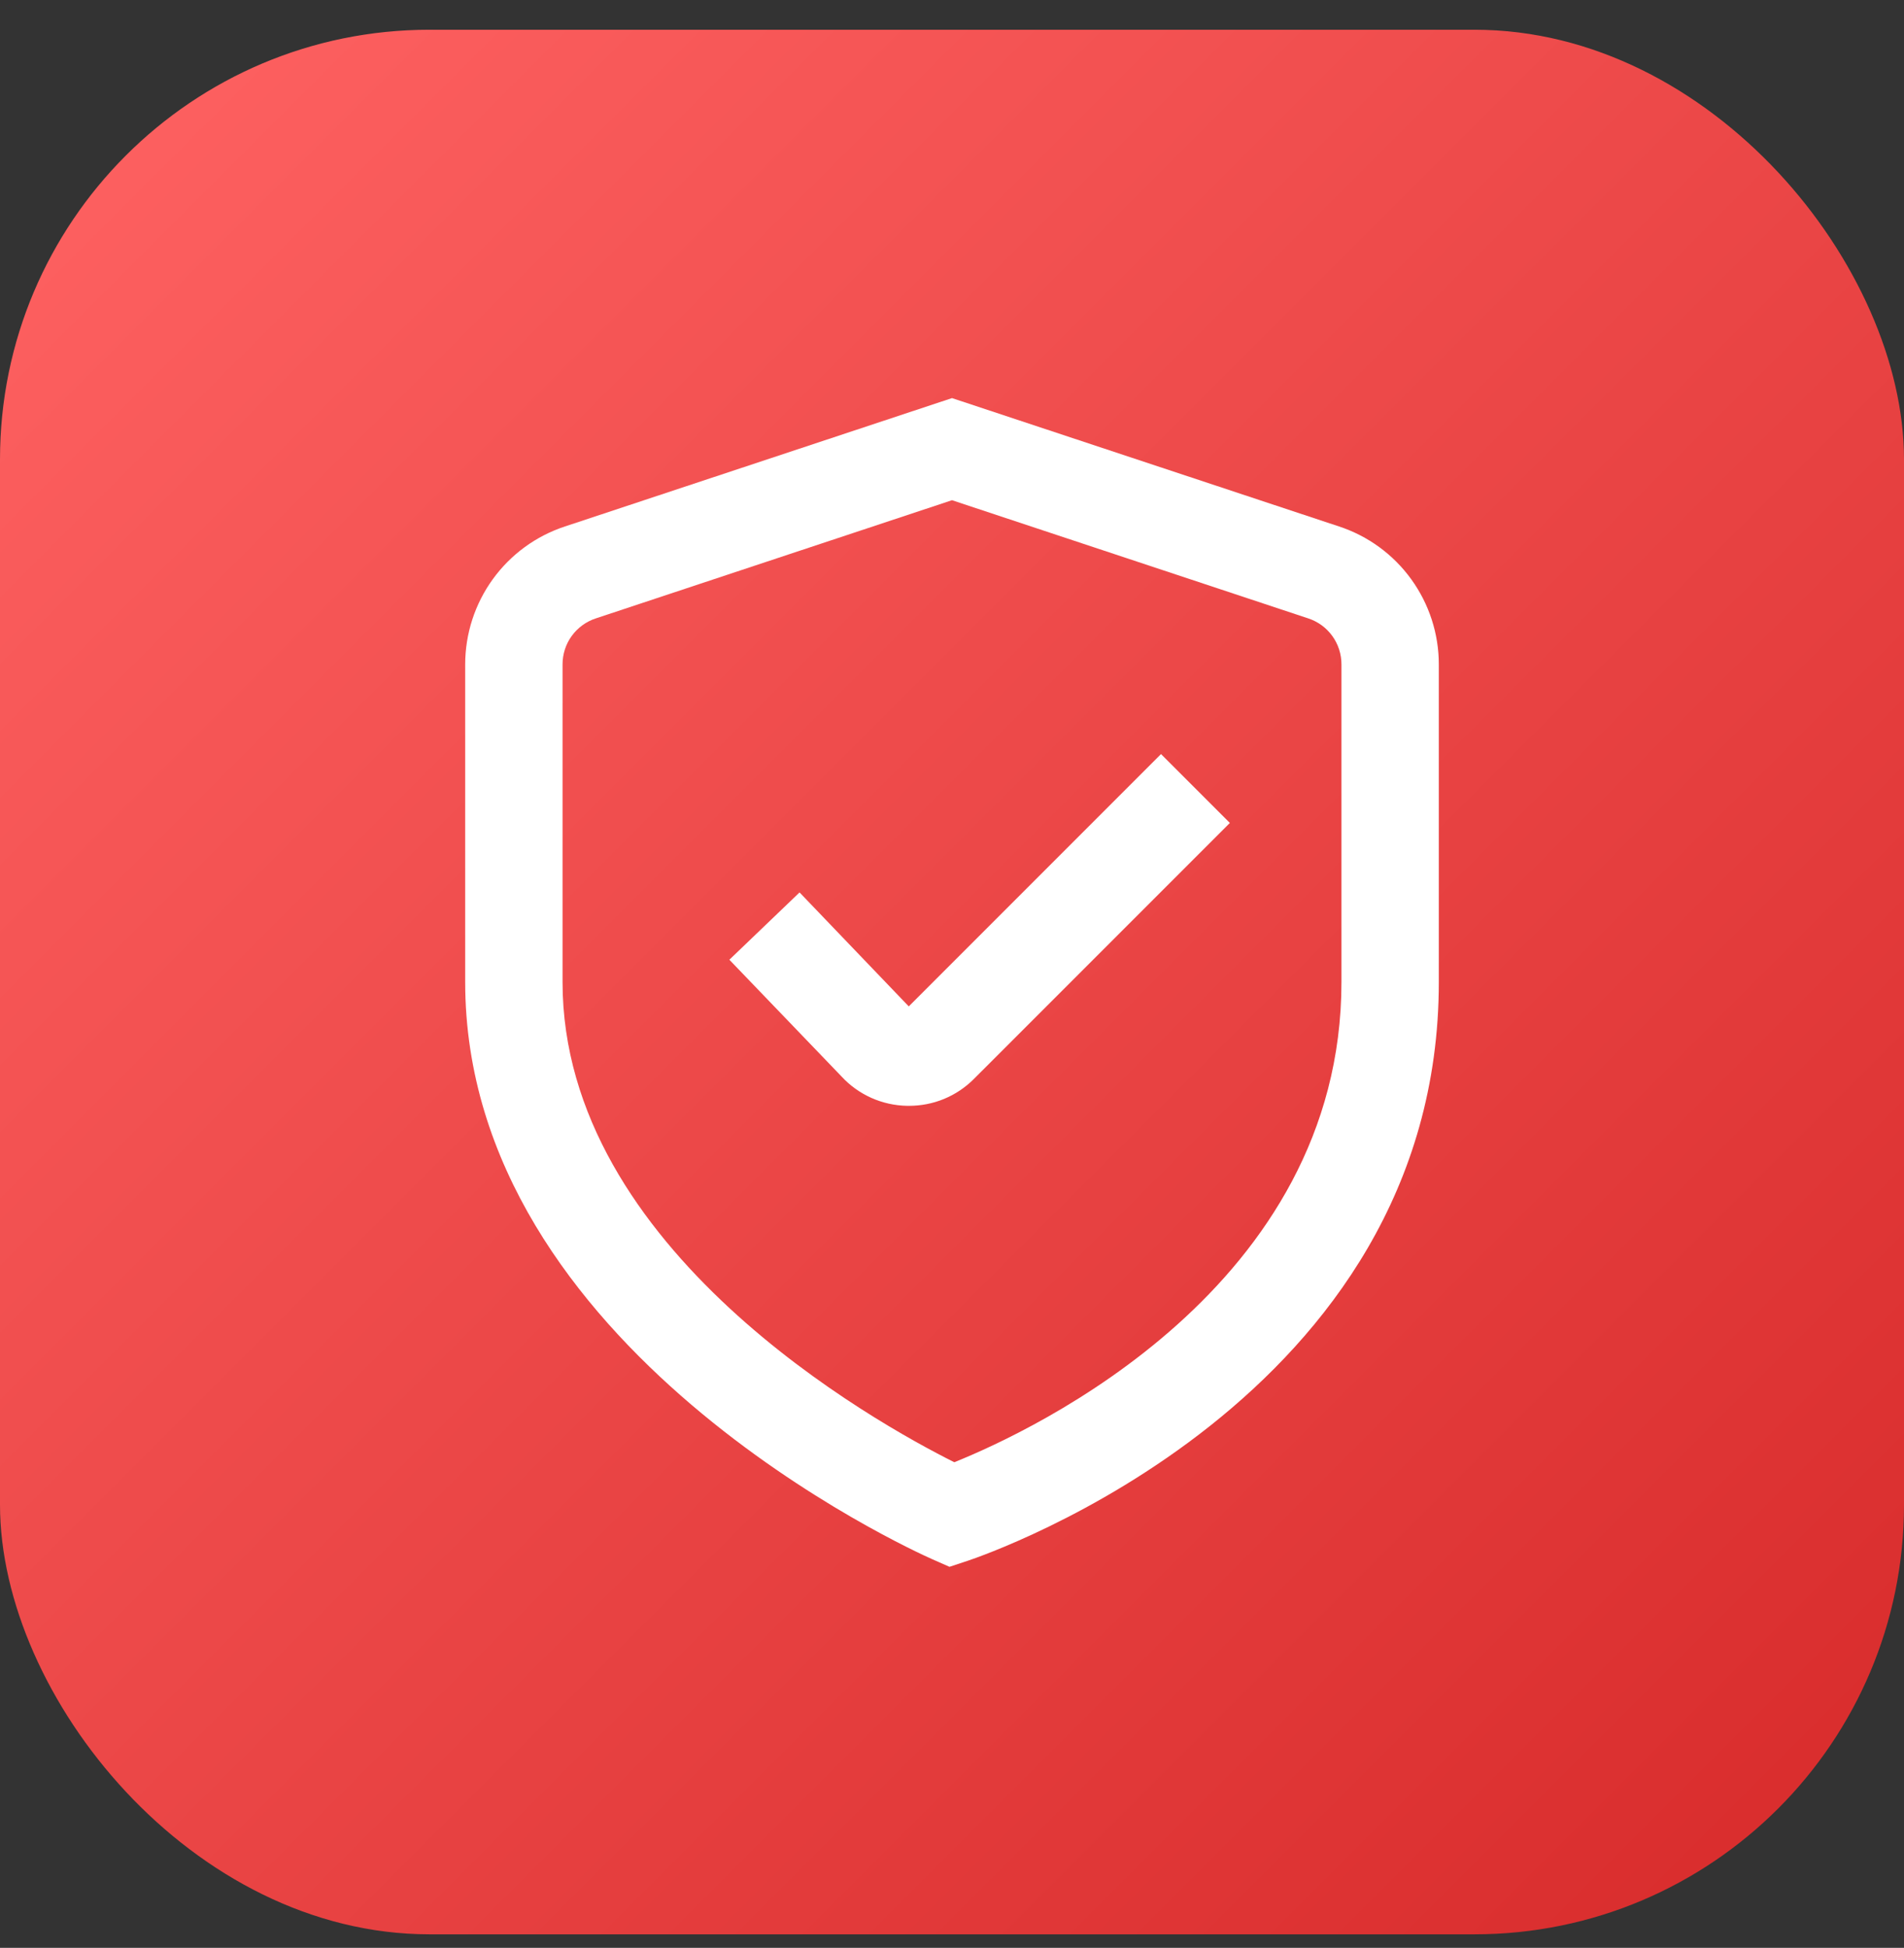 <svg width="44" height="45" viewBox="0 0 44 45" fill="none" xmlns="http://www.w3.org/2000/svg">
<rect x="0" y="0" width="44" height="45" fill="#333333" stroke="none"/>
<rect x="0" y="0.687" width="44" height="44" rx="9.925" fill="url(#paint0_linear_27_14421)"/>
<g clip-path="url(#clip0_27_14421)">
<path d="M21.942 36.197L21.543 36.021C21.1 35.826 10.75 31.152 10.75 22.687V15.348C10.751 14.641 10.974 13.953 11.388 13.381C11.802 12.809 12.386 12.382 13.057 12.162L22 9.197L30.943 12.162C31.614 12.382 32.198 12.809 32.612 13.381C33.026 13.953 33.25 14.641 33.25 15.348V22.687C33.25 32.336 22.801 35.911 22.356 36.06L21.942 36.197ZM22 11.556L13.77 14.286C13.546 14.359 13.351 14.501 13.212 14.692C13.074 14.882 13 15.112 13 15.348V22.687C13 28.868 20.245 32.877 22.053 33.781C23.858 33.055 31 29.733 31 22.687V15.348C31 15.112 30.926 14.882 30.788 14.692C30.65 14.501 30.455 14.359 30.231 14.286L22 11.556Z" fill="white"/>
<path d="M21 25.547H20.963C20.678 25.542 20.397 25.48 20.137 25.364C19.877 25.248 19.643 25.081 19.45 24.872L16.855 22.172L18.477 20.617L21.001 23.25L26.83 17.421L28.421 19.012L22.502 24.93C22.305 25.127 22.07 25.283 21.813 25.389C21.555 25.495 21.279 25.548 21 25.547Z" fill="white"/>
</g>
<defs>
<linearGradient id="paint0_linear_27_14421" x1="0" y1="0.687" x2="44" y2="44.687" gradientUnits="userSpaceOnUse">
<stop stop-color="#FF6363"/>
<stop offset="1" stop-color="#D72A2A"/>
</linearGradient>
<clipPath id="clip0_27_14421">
<rect width="27" height="27" fill="white" transform="translate(8.5 9.187)"/>
</clipPath>
</defs>
</svg>

